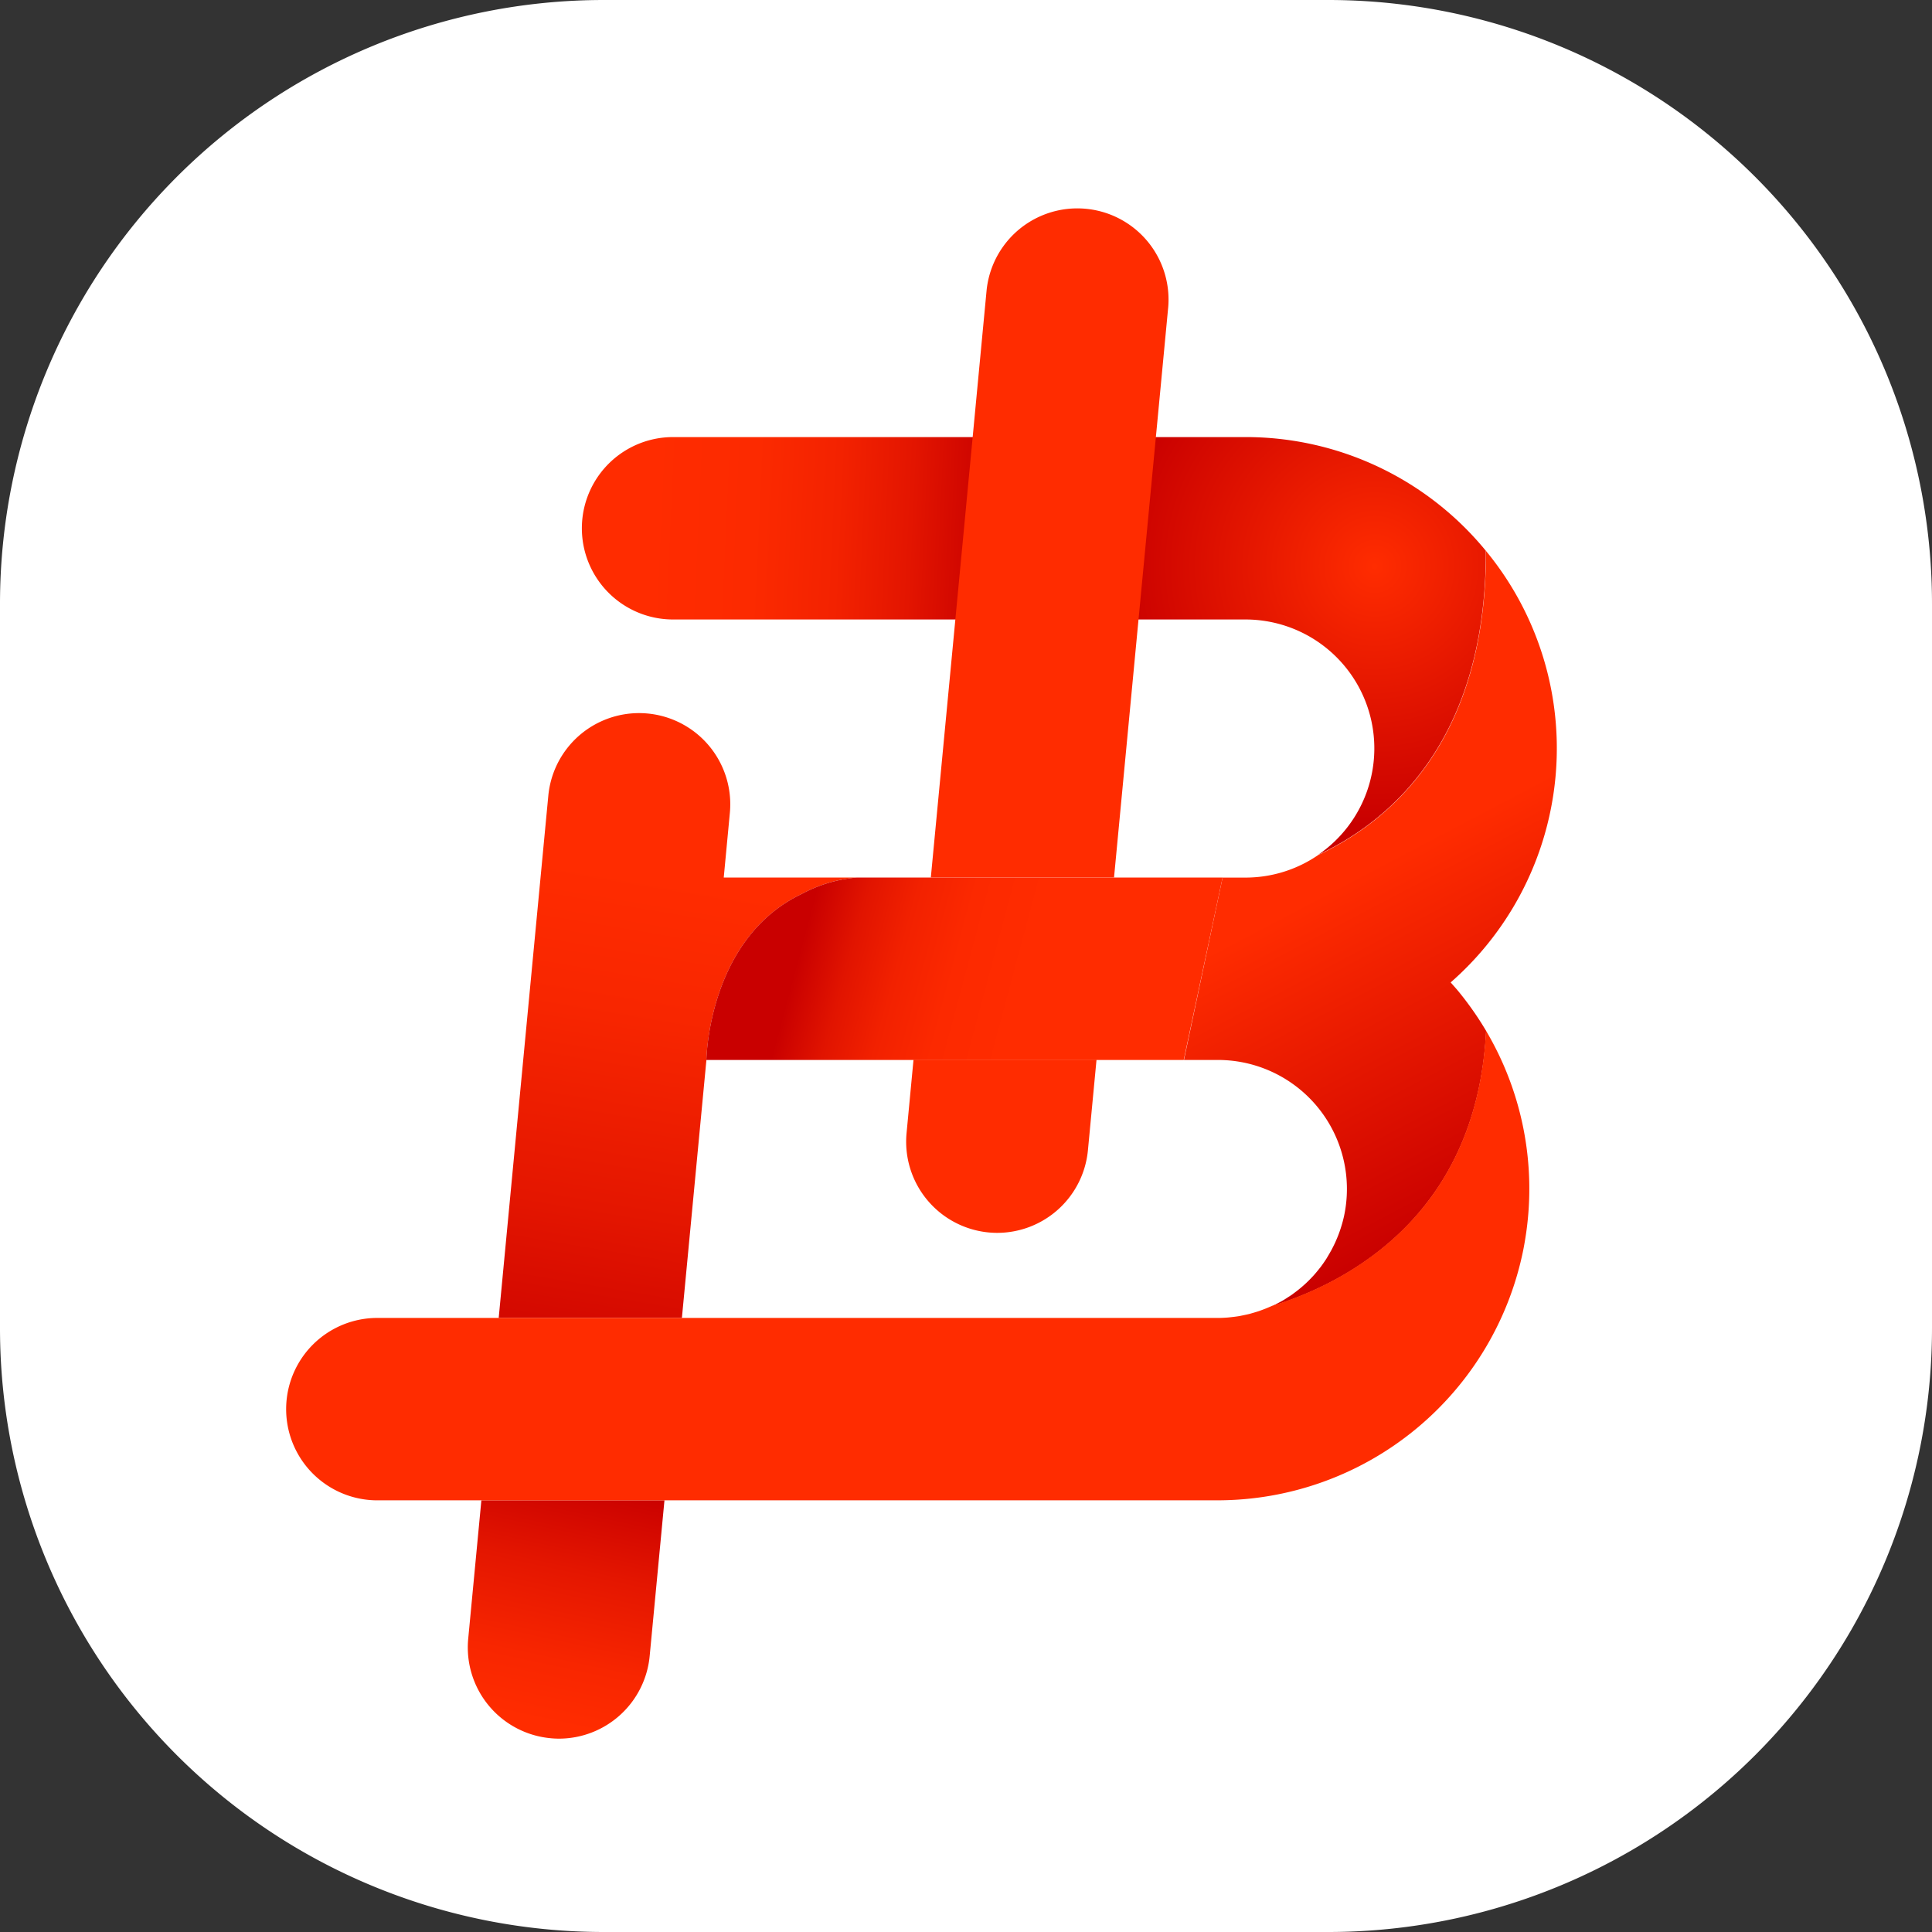 <svg xmlns="http://www.w3.org/2000/svg" xmlns:xlink="http://www.w3.org/1999/xlink" viewBox="0 0 512 512"><rect x="0" y="0" width="512" height="512" fill="#333333" stroke="none"/><defs><style>.cls-1{fill:#fff;}.cls-2{fill:url(#linear-gradient);}.cls-3{fill:url(#radial-gradient);}.cls-4{fill:url(#linear-gradient-2);}.cls-5{fill:#ff2c00;}.cls-6{fill:url(#linear-gradient-3);}.cls-7{fill:url(#linear-gradient-4);}.cls-8{fill:url(#linear-gradient-5);}</style><linearGradient id="linear-gradient" x1="170.36" y1="137.62" x2="262.48" y2="141.81" gradientUnits="userSpaceOnUse"><stop offset="0" stop-color="#ff2c00"/><stop offset="0.32" stop-color="#fc2a00"/><stop offset="0.56" stop-color="#f32200"/><stop offset="0.77" stop-color="#e31500"/><stop offset="0.97" stop-color="#cc0300"/><stop offset="0.99" stop-color="#c90000"/></linearGradient><radialGradient id="radial-gradient" cx="-48.1" cy="-514.19" r="26.88" gradientTransform="translate(487.48 1466.4) scale(2.56 2.56)" gradientUnits="userSpaceOnUse"><stop offset="0" stop-color="#ff2c00"/><stop offset="1" stop-color="#c90000"/></radialGradient><linearGradient id="linear-gradient-2" x1="141.84" y1="456.02" x2="155.8" y2="391.12" gradientUnits="userSpaceOnUse"><stop offset="0" stop-color="#ff2c00"/><stop offset="0.25" stop-color="#f82600"/><stop offset="0.62" stop-color="#e41600"/><stop offset="0.99" stop-color="#c90000"/></linearGradient><linearGradient id="linear-gradient-3" x1="184.13" y1="234.03" x2="160.4" y2="375.7" gradientUnits="userSpaceOnUse"><stop offset="0" stop-color="#ff2c00"/><stop offset="0.25" stop-color="#f82600"/><stop offset="0.62" stop-color="#e41600"/><stop offset="0.99" stop-color="#c90000"/></linearGradient><linearGradient id="linear-gradient-4" x1="270.95" y1="260.84" x2="213.72" y2="245.49" gradientUnits="userSpaceOnUse"><stop offset="0" stop-color="#ff2c00"/><stop offset="0.31" stop-color="#fc2900"/><stop offset="0.56" stop-color="#f22100"/><stop offset="0.78" stop-color="#e11400"/><stop offset="0.99" stop-color="#ca0100"/><stop offset="1" stop-color="#c90000"/></linearGradient><linearGradient id="linear-gradient-5" x1="359.2" y1="232.17" x2="402.47" y2="314.52" gradientTransform="matrix(1, 0, 0, 1, 0, 0)" xlink:href="#radial-gradient"/></defs><g id="Layer_2" data-name="Layer 2"><g id="Layer_1-2" data-name="Layer 1"><path class="cls-1" d="M352,512H160A160,160,0,0,1,0,352V160A160,160,0,0,1,160,0H352A160,160,0,0,1,512,160V352A160,160,0,0,1,352,512Z"/><path class="cls-2" d="M178.37,115.83a24.17,24.17,0,0,0,0,48.34h84.72l4.59-48.34Z"/><path class="cls-3" d="M330,164.17a34.16,34.16,0,0,1,19.33,62.36c18.81-8.8,44.54-30.06,44.43-80.57A82.25,82.25,0,0,0,330,115.83H286.78l-4.6,48.34Z"/><path class="cls-4" d="M124.08,434.3a24.16,24.16,0,0,0,21.77,26.34,22.68,22.68,0,0,0,2.32.12,24.18,24.18,0,0,0,24-21.89l3.92-41.27H127.57Z"/><path class="cls-5" d="M301.72,164.17l4.6-48.34,3.27-34.44a24.17,24.17,0,0,0-48.12-4.57l-3.7,39-4.59,48.34-6.5,68.38h48.55Z"/><path class="cls-5" d="M240.25,300.27A24.16,24.16,0,0,0,262,326.61c.77.07,1.55.11,2.31.11a24.17,24.17,0,0,0,24-21.88l2.28-24H242.09Z"/><path class="cls-6" d="M212.46,236.91a37.43,37.43,0,0,1,14.68-4.36H191.8l1.62-17.12a24.16,24.16,0,1,0-48.11-4.57L132.16,349.27h48.55l6.5-68.39S187.58,248.79,212.46,236.91Z"/><path class="cls-7" d="M322.72,232.55H227.14a37.54,37.54,0,0,0-14.69,4.36h0c-24.88,11.88-25.25,44-25.25,44h126.5L324,232.55ZM189.18,277.86h0Zm1.35-7.68a.36.36,0,0,0,0-.1A.36.36,0,0,1,190.53,270.18ZM202,245.53l.09-.11Z"/><path class="cls-8" d="M411,214.33A82.27,82.27,0,0,0,393.8,146c.11,50.51-25.62,71.77-44.43,80.57a34,34,0,0,1-19.33,6H324l-10.24,48.33h9a34.19,34.19,0,0,1,33.54,40.81c-.17.88-.39,1.75-.63,2.59s-.5,1.64-.79,2.44-.6,1.54-.94,2.3c0,.07-.07.15-.1.23q-.49,1.06-1.05,2.1l-.18.31c-.37.67-.76,1.32-1.17,2l-.21.31c-.42.64-.86,1.26-1.32,1.87l-.19.23c-.49.63-1,1.24-1.51,1.82h0a34,34,0,0,1-5.51,4.94l-.28.22c-.47.33-1,.64-1.45.95l-.88.55c-.44.26-.89.5-1.34.73s-.74.4-1.11.58c-.14.07-.27.15-.41.21,9.68-3,22.61-8.72,33.7-19.31,11.89-11.35,21.64-28.29,22.91-53.58a84.57,84.57,0,0,0-7.33-10.47c-.67-.81-1.38-1.59-2.07-2.38A82.32,82.32,0,0,0,411,214.33Z"/><path class="cls-5" d="M393.8,273.14c-1.27,25.29-11,42.23-22.91,53.58-11.09,10.59-24,16.3-33.7,19.31-.29.14-.59.25-.88.38s-.85.36-1.29.53l-1.24.46q-.72.24-1.44.45l-1.21.35c-.53.13-1.06.24-1.59.35l-1.14.23c-.61.1-1.23.18-1.85.25l-1,.11c-.95.08-1.91.13-2.87.13H99.51a24.17,24.17,0,0,0,0,48.33H322.72a82.71,82.71,0,0,0,81-66.55c.28-1.44.52-2.89.73-4.33A82.17,82.17,0,0,0,393.8,273.14Z"/></g></g></svg>